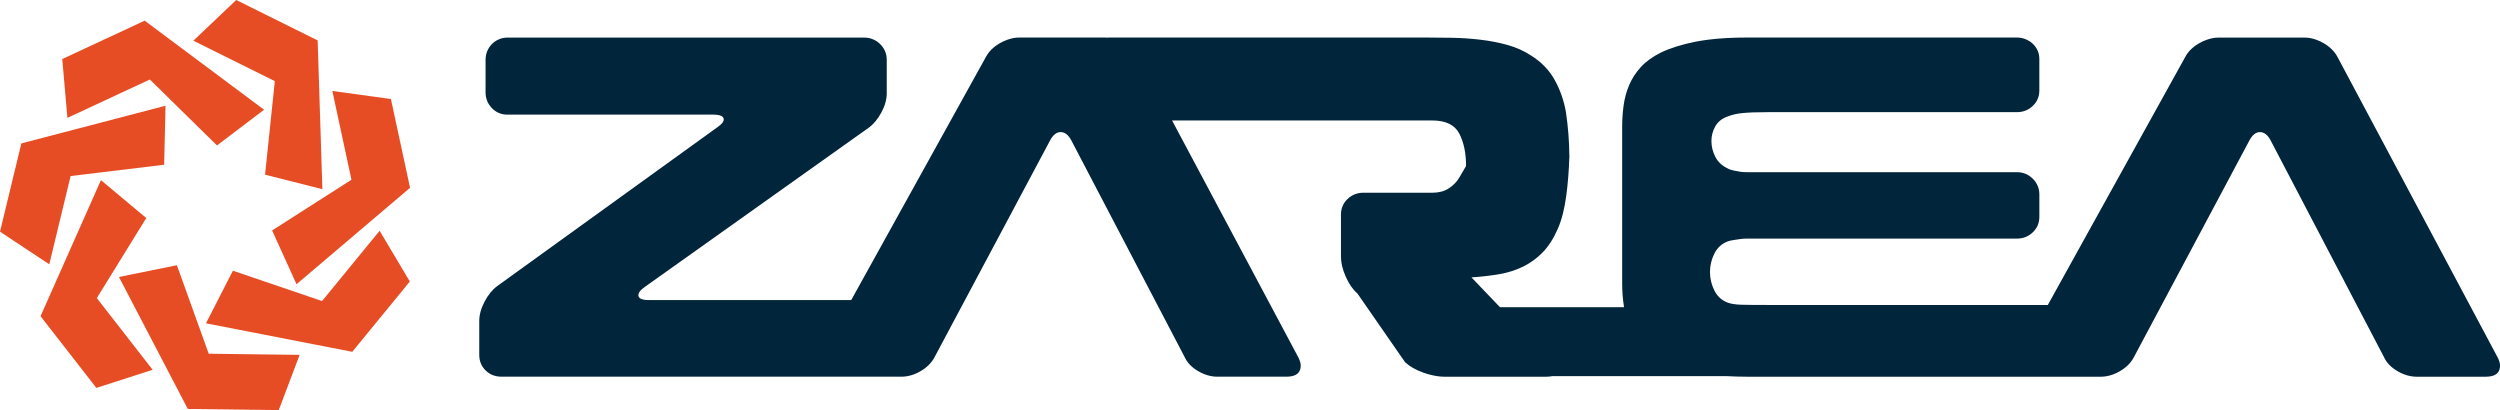 <svg xmlns="http://www.w3.org/2000/svg" width="951" height="156" viewBox="0 0 951 156" fill="none"><g clip-path="url(#clip0_287_1268)"><path d="M596.993 58.748C596.993 59.011 596.97 59.274 596.962 59.536C596.962 60.07 596.993 60.565 596.993 61.106V58.748Z" fill="#01253A"></path><path d="M950.079 135.917L889.188 21.675C888.081 19.588 886.331 17.841 883.931 16.426C883.003 15.877 882.074 15.476 881.16 15.135C879.705 14.602 878.257 14.308 876.833 14.308H843.802C842.37 14.308 840.907 14.61 839.436 15.135C838.499 15.468 837.562 15.877 836.61 16.426C834.149 17.841 832.368 19.588 831.261 21.675L778.993 116.012H672.801C668.002 116.012 664.526 115.982 662.374 115.92C660.222 115.858 658.465 115.58 657.118 115.093C654.904 114.235 653.247 112.696 652.14 110.485C651.033 108.275 650.476 105.94 650.476 103.482C650.476 101.024 651.025 98.689 652.14 96.479C653.247 94.268 654.904 92.73 657.118 91.871C657.729 91.624 658.503 91.446 659.425 91.315C660.346 91.191 661.174 91.068 661.917 90.944C662.776 90.82 663.636 90.758 664.503 90.758H767.281C769.619 90.758 771.616 89.962 773.28 88.362C774.945 86.77 775.773 84.799 775.773 82.464V73.984C775.773 71.65 774.945 69.655 773.28 67.993C771.616 66.339 769.619 65.504 767.281 65.504H664.503C663.643 65.504 662.776 65.442 661.917 65.319C661.182 65.195 660.346 65.04 659.425 64.855C658.503 64.669 657.729 64.391 657.118 64.02C655.028 63.031 653.487 61.578 652.504 59.653C651.521 57.736 651.025 55.726 651.025 53.615C651.025 51.637 651.513 49.774 652.504 48.042C653.487 46.311 655.028 45.074 657.118 44.332C658.101 43.961 658.991 43.682 659.796 43.497C660.593 43.311 661.546 43.157 662.653 43.033C663.76 42.909 665.114 42.817 666.709 42.755C668.304 42.693 670.339 42.662 672.801 42.662H767.273C769.611 42.662 771.608 41.874 773.273 40.281C774.937 38.697 775.765 36.741 775.765 34.422V22.518C775.765 20.199 774.937 18.251 773.273 16.658C772.576 15.986 771.794 15.491 770.974 15.104C769.851 14.571 768.62 14.277 767.273 14.277H664.495C658.96 14.277 654.052 14.556 649.748 15.104C648.123 15.313 646.574 15.553 645.119 15.839C639.832 16.882 635.396 18.266 631.835 19.982C628.638 21.582 626.084 23.422 624.179 25.509C622.267 27.604 620.797 29.869 619.751 32.327C618.706 34.785 618.002 37.367 617.63 40.065C617.259 42.77 617.073 45.468 617.073 48.174V107.687C617.073 110.965 617.321 114.018 617.793 116.855H570.588L559.735 105.515C563.443 105.268 566.934 104.873 570.209 104.317C573.483 103.76 576.51 102.817 579.297 101.465C582.076 100.112 584.576 98.303 586.805 96.03C589.027 93.758 590.947 90.782 592.557 87.094C594.036 83.778 595.119 79.573 595.801 74.471C596.451 69.624 596.838 64.631 596.977 59.506C596.946 56.553 596.846 53.731 596.637 51.127C596.389 48.058 596.079 45.29 595.708 42.832C594.965 38.41 593.54 34.298 591.442 30.487C589.345 26.676 586.31 23.546 582.354 21.087C579.761 19.371 576.827 18.05 573.545 17.13C570.27 16.21 566.81 15.537 563.164 15.104C559.518 14.679 555.88 14.432 552.249 14.37C548.619 14.308 545.267 14.277 542.194 14.277H421.835C421.649 14.277 421.471 14.316 421.286 14.332C421.061 14.316 420.844 14.285 420.62 14.285H387.589C386.157 14.285 384.701 14.586 383.223 15.112C382.286 15.445 381.349 15.854 380.397 16.403C377.936 17.818 376.155 19.565 375.048 21.652L323.802 114.15H246.902C244.193 114.15 242.838 113.539 242.838 112.31C242.838 111.328 243.635 110.284 245.238 109.179L330.49 48.56C332.333 47.207 333.935 45.275 335.29 42.755C336.645 40.235 337.318 37.808 337.318 35.473V22.78C337.318 20.446 336.49 18.452 334.825 16.79C334.105 16.071 333.308 15.537 332.464 15.128C331.357 14.594 330.158 14.3 328.834 14.3H193.016C191.693 14.3 190.501 14.594 189.409 15.128C188.581 15.537 187.799 16.071 187.11 16.79C185.508 18.452 184.71 20.446 184.71 22.78V35.125C184.71 37.46 185.508 39.454 187.11 41.116C188.705 42.77 190.679 43.605 193.016 43.605H271.256C273.957 43.605 275.312 44.224 275.312 45.445C275.312 46.303 274.507 47.285 272.912 48.39L189.138 108.831C187.296 110.184 185.693 112.147 184.339 114.729C182.984 117.303 182.311 119.762 182.311 122.096V134.997C182.311 137.332 183.108 139.303 184.71 140.895C185.856 142.04 187.203 142.758 188.728 143.083C189.332 143.207 189.951 143.292 190.609 143.292H315.984H343.108C343.805 143.292 344.502 143.207 345.206 143.083C346.863 142.789 348.535 142.163 350.215 141.174C352.614 139.767 354.364 138.012 355.471 135.925L399.572 53.19C400.679 51.227 401.972 50.245 403.45 50.245C405.053 50.245 406.407 51.289 407.514 53.376L450.694 135.925C451.677 138.02 453.372 139.767 455.764 141.174C457.452 142.163 459.116 142.789 460.773 143.083C461.47 143.207 462.174 143.292 462.871 143.292H489.446C490.212 143.292 490.878 143.214 491.474 143.083C493.672 142.612 494.795 141.274 494.795 139.056C494.795 138.198 494.485 137.154 493.874 135.925L445.848 45.824H544.771C549.935 45.824 553.379 47.478 555.106 50.802C556.824 54.118 557.691 58.238 557.691 63.147L554.92 67.885C553.937 69.424 552.613 70.714 550.956 71.758C549.292 72.802 547.233 73.319 544.779 73.319H518.591C516.253 73.319 514.256 74.123 512.592 75.716C510.935 77.316 510.099 79.279 510.099 81.614V97.646C510.099 99.98 510.711 102.531 511.941 105.291C513.172 108.058 514.643 110.176 516.369 111.645L534.483 137.773C536.202 139.373 538.509 140.694 541.404 141.73C543.308 142.418 545.073 142.851 546.73 143.091C547.597 143.214 548.448 143.299 549.253 143.299H588.33C589.151 143.299 589.832 143.222 590.413 143.091H657.056C659.425 143.214 661.871 143.299 664.495 143.299H795.613H799.329C800.026 143.299 800.723 143.214 801.427 143.091C803.084 142.797 804.748 142.171 806.435 141.181C808.835 139.775 810.585 138.02 811.692 135.933L855.793 53.198C856.9 51.235 858.192 50.253 859.671 50.253C861.266 50.253 862.62 51.297 863.735 53.384L906.915 135.933C907.898 138.028 909.585 139.775 911.993 141.181C913.68 142.171 915.345 142.797 917.001 143.091C917.698 143.214 918.403 143.299 919.099 143.299H945.667C946.433 143.299 947.099 143.222 947.695 143.091C949.901 142.619 951.016 141.282 951.016 139.063C951.016 138.205 950.706 137.162 950.095 135.933L950.079 135.917Z" fill="#01253A"></path><path d="M67.286 100.885L45.239 105.36L71.443 155.567L106.038 156L113.988 134.99L79.401 134.557L67.286 100.885Z" fill="#E74D25"></path><path d="M55.643 82.943L38.395 68.526L15.42 120.287L36.654 147.558L58.066 140.663L36.832 113.392L55.643 82.943Z" fill="#E74D25"></path><path d="M26.862 66.966L62.44 62.668L62.966 40.212L8.12 54.551L0 88.13L18.749 100.545L26.862 66.966Z" fill="#E74D25"></path><path d="M56.997 30.24L82.543 55.324L100.456 41.742L55.031 7.861L23.68 22.456L25.646 44.834L56.997 30.24Z" fill="#E74D25"></path><path d="M100.828 66.447L122.634 71.967L120.838 15.375L89.859 0L73.564 15.483L104.543 30.866L100.828 66.447Z" fill="#E74D25"></path><path d="M103.514 87.659L112.795 108.12L155.983 71.441L148.706 37.668L126.42 34.6L133.696 68.372L103.514 87.659Z" fill="#E74D25"></path><path d="M122.503 114.52L88.589 102.979L78.356 122.985L133.998 133.83L155.906 107.092L144.41 87.782L122.503 114.52Z" fill="#E74D25"></path></g><defs><clipPath id="clip0_287_1268"><rect width="951" height="156" fill="white"></rect></clipPath></defs></svg>